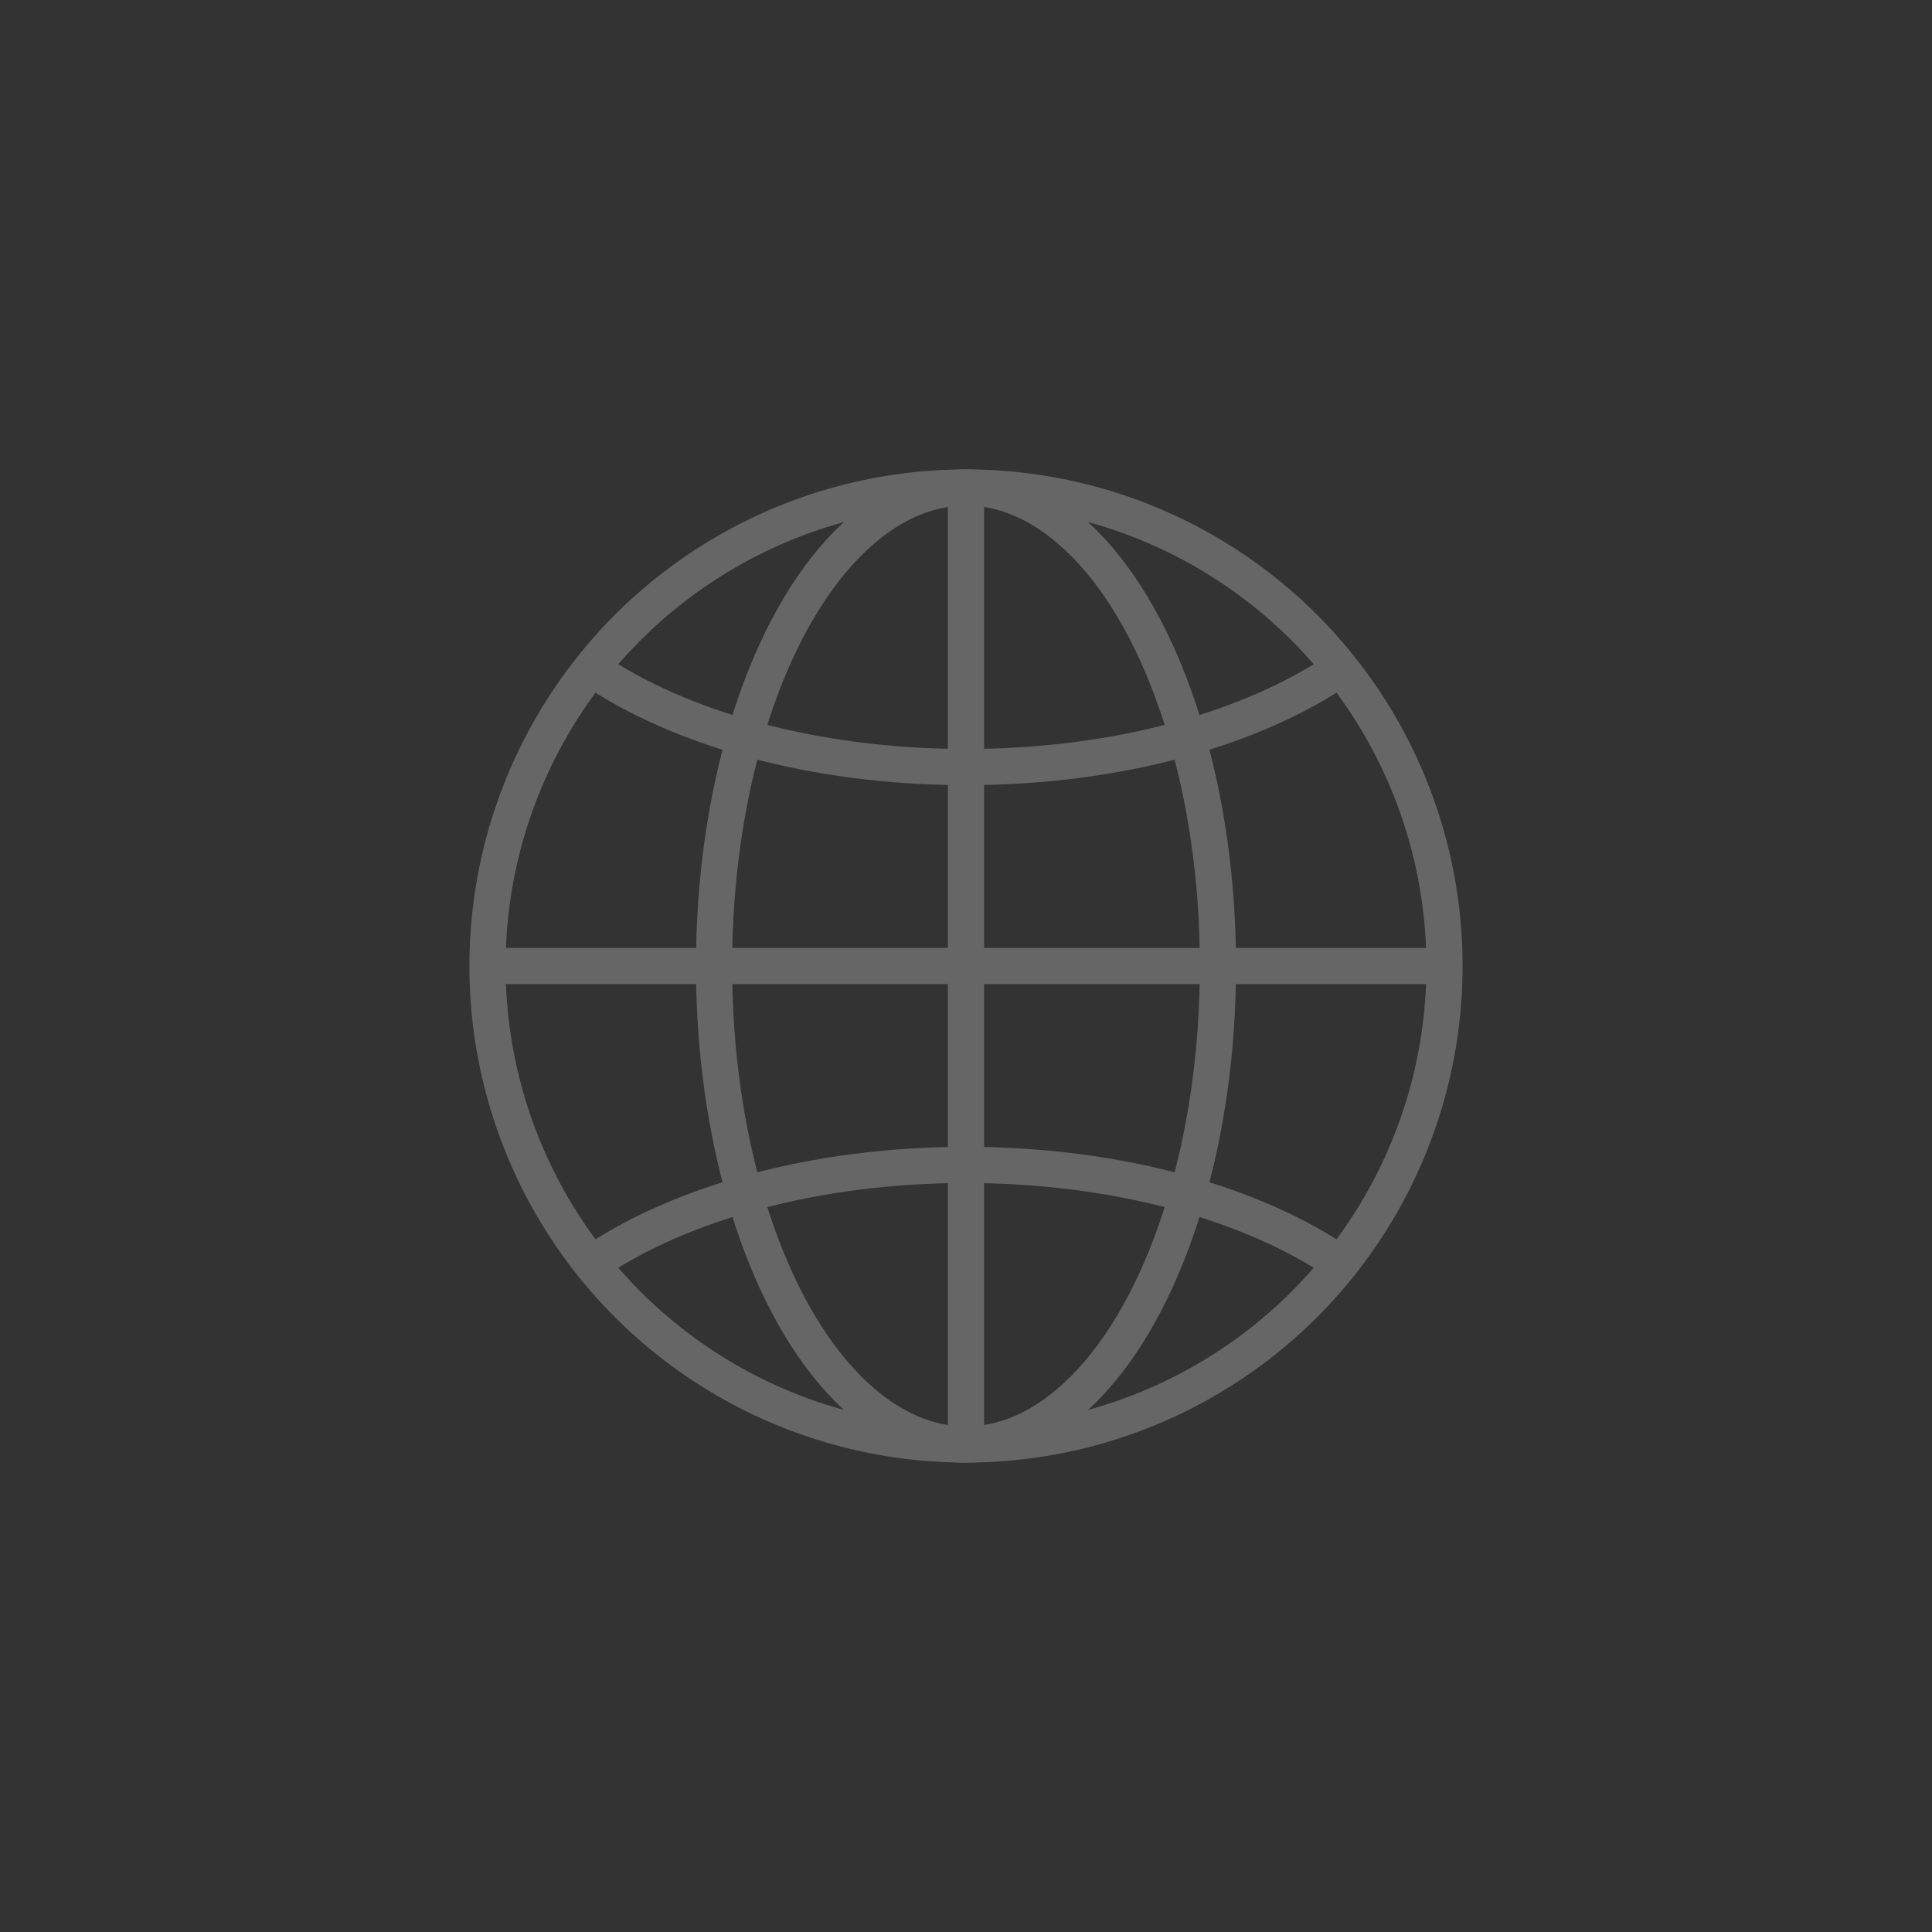 <?xml version="1.0" encoding="UTF-8"?><svg id="a" xmlns="http://www.w3.org/2000/svg" width="250" height="250" viewBox="0 0 250 250"><rect x="0" y="0" width="250" height="250" fill="#333333" stroke="none"/><defs><style>.b{fill:none;stroke:#fff;stroke-miterlimit:10;stroke-width:4.68px;}.c{opacity:.25;}</style></defs><g class="c"><circle class="b" cx="125" cy="124.999" r="61.917"/><ellipse class="b" cx="125" cy="124.999" rx="32.603" ry="61.917"/><path class="b" d="M76.521,163.514c11.344-7.784,28.844-12.773,48.479-12.773s37.136,4.99,48.479,12.773"/><path class="b" d="M173.479,86.484c-11.344,7.784-28.844,12.773-48.479,12.773s-37.136-4.99-48.479-12.773"/><line class="b" x1="63.083" y1="124.999" x2="186.917" y2="124.999"/><line class="b" x1="125" y1="186.916" x2="125" y2="63.081"/></g></svg>